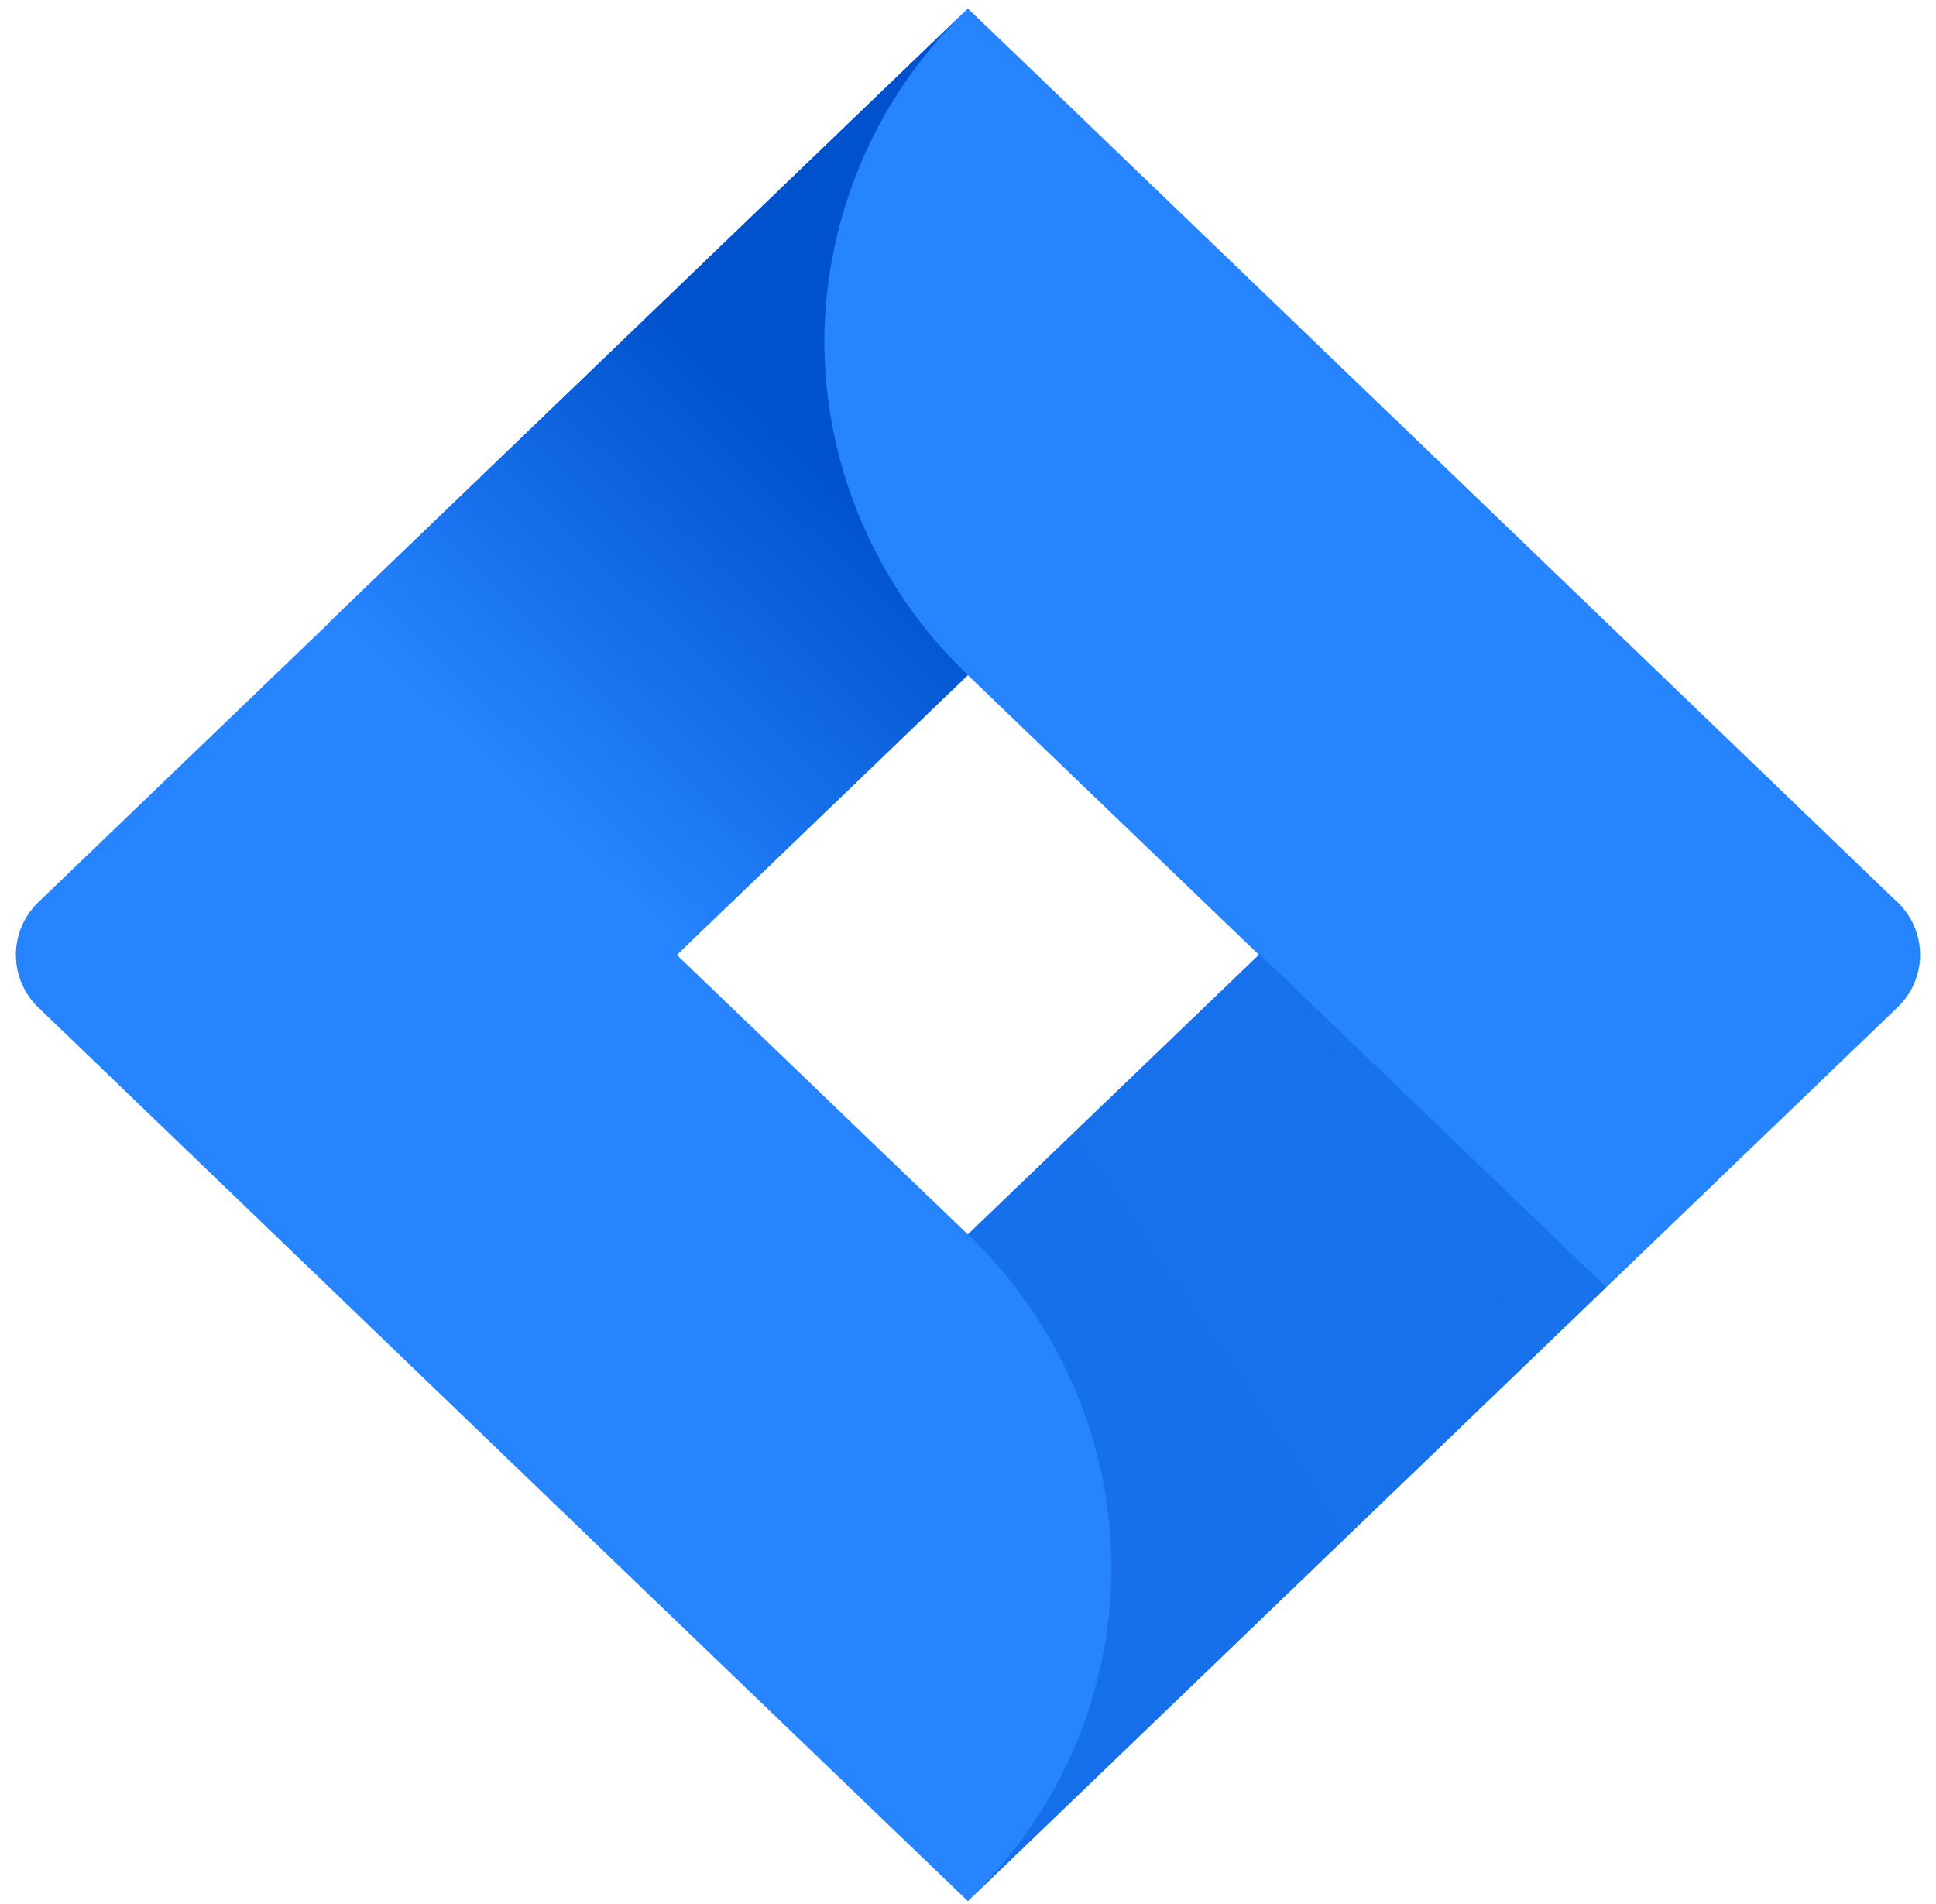 <svg xmlns="http://www.w3.org/2000/svg" width="61" height="60" fill="none"><g clip-path="url(#a)" transform="translate(-11.902 -10.756)scale(1.378)"><path fill="#2684ff" d="M52.013 28.429 32.645 9.802 30.768 8l-14.58 14.023-6.666 6.406a1.67 1.67 0 0 0 0 2.424l13.317 12.81 7.929 7.618 14.579-14.023.228-.216 6.444-6.195c.332-.314.522-.752.522-1.206 0-.46-.19-.893-.522-1.212zm-21.245 7.606-6.656-6.394 6.656-6.395 6.655 6.395z"/><path fill="url(#b)" d="M30.768 23.24a10.57 10.57 0 0 1-3.282-7.585 10.57 10.57 0 0 1 3.233-7.607L16.156 22.044l7.93 7.623z" style="fill:url(#b)"/><path fill="url(#c)" d="m37.441 29.624-6.672 6.411a10.6 10.6 0 0 1 2.427 3.5 10.4 10.4 0 0 1 0 8.25 10.7 10.7 0 0 1-2.432 3.496l14.6-14.04-7.928-7.617z" style="fill:url(#c)"/></g><defs><linearGradient id="b" x1="29.407" x2="20.482" y1="16.655" y2="25.905" gradientUnits="userSpaceOnUse"><stop offset=".2" stop-color="#0052CC"/><stop offset="1" stop-color="#2684FF"/></linearGradient><linearGradient id="c" x1="-179.835" x2="133.564" y1="183.018" y2="-28.326" gradientUnits="userSpaceOnUse"><stop offset=".2" stop-color="#0052CC"/><stop offset="1" stop-color="#2684FF"/></linearGradient><clipPath id="a"><rect width="60" height="60" x=".5" fill="#fff" rx="6"/></clipPath></defs></svg>